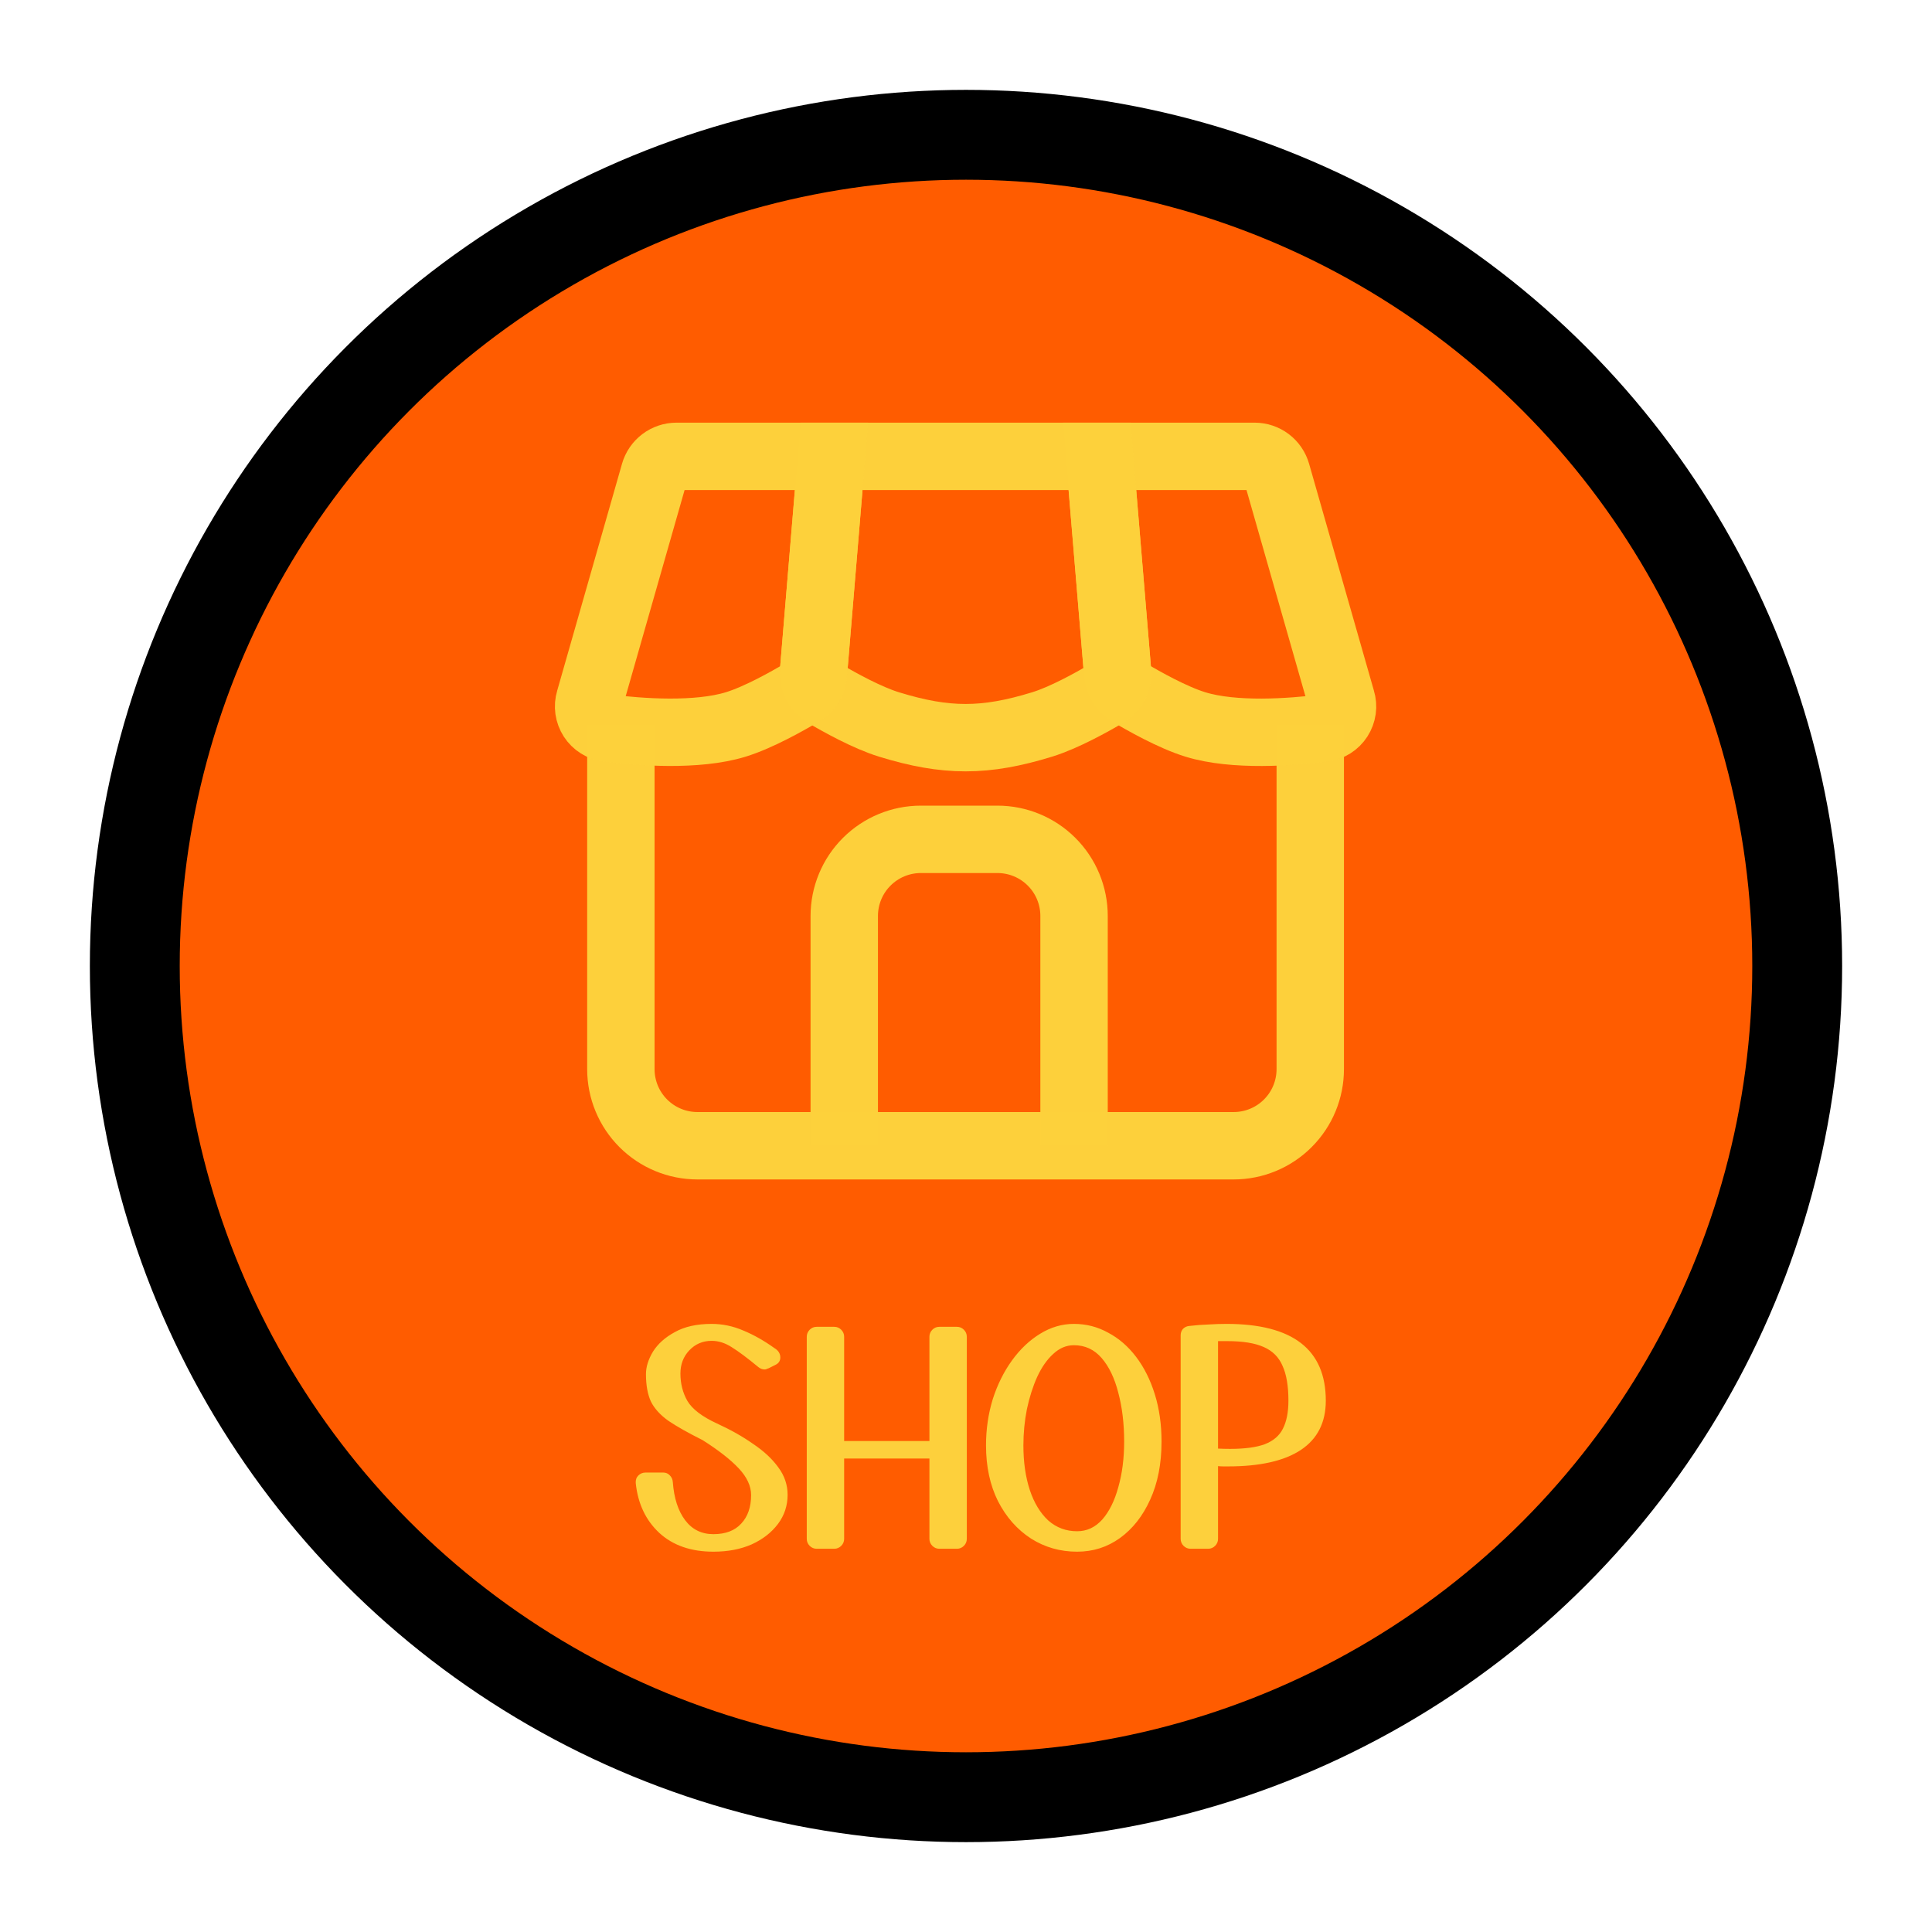 <svg width="86" height="86" viewBox="0 0 86 86" fill="none" xmlns="http://www.w3.org/2000/svg">
<g filter="url(#filter0_d_259_467)">
<circle cx="43" cy="39" r="37" fill="#FF5C00" stroke="black" stroke-width="4"/>
<path d="M28.299 62.016C28.29 61.877 28.329 61.764 28.416 61.678C28.503 61.591 28.611 61.548 28.741 61.548H29.521C29.642 61.548 29.742 61.591 29.82 61.678C29.898 61.756 29.941 61.855 29.95 61.977C30.002 62.688 30.184 63.251 30.496 63.667C30.808 64.083 31.228 64.291 31.757 64.291C32.294 64.291 32.706 64.135 32.992 63.823C33.287 63.511 33.434 63.086 33.434 62.549C33.434 62.15 33.252 61.756 32.888 61.366C32.524 60.976 31.987 60.556 31.276 60.105C30.635 59.784 30.128 59.498 29.755 59.247C29.391 58.987 29.131 58.701 28.975 58.389C28.828 58.068 28.754 57.661 28.754 57.167C28.754 56.846 28.858 56.513 29.066 56.166C29.283 55.819 29.608 55.529 30.041 55.295C30.474 55.052 31.02 54.931 31.679 54.931C32.164 54.931 32.637 55.031 33.096 55.23C33.555 55.42 34.015 55.681 34.474 56.01C34.647 56.114 34.734 56.252 34.734 56.426C34.734 56.573 34.665 56.681 34.526 56.751L34.214 56.907C34.179 56.916 34.145 56.928 34.11 56.946C34.084 56.955 34.058 56.959 34.032 56.959C33.937 56.959 33.846 56.924 33.759 56.855C33.265 56.447 32.871 56.153 32.576 55.971C32.281 55.78 31.982 55.685 31.679 55.685C31.28 55.685 30.947 55.828 30.678 56.114C30.418 56.391 30.288 56.733 30.288 57.141C30.288 57.592 30.392 57.999 30.6 58.363C30.817 58.727 31.254 59.06 31.913 59.364C32.52 59.641 33.057 59.944 33.525 60.274C34.002 60.594 34.374 60.941 34.643 61.314C34.92 61.687 35.059 62.094 35.059 62.536C35.059 63.021 34.916 63.455 34.63 63.836C34.344 64.217 33.954 64.52 33.46 64.746C32.966 64.963 32.398 65.071 31.757 65.071C30.76 65.071 29.959 64.793 29.352 64.239C28.745 63.675 28.394 62.934 28.299 62.016ZM37.576 64.499C37.576 64.62 37.532 64.724 37.446 64.811C37.359 64.897 37.255 64.941 37.134 64.941H36.354C36.232 64.941 36.128 64.897 36.042 64.811C35.955 64.724 35.912 64.62 35.912 64.499V55.503C35.912 55.382 35.955 55.278 36.042 55.191C36.128 55.104 36.232 55.061 36.354 55.061H37.134C37.255 55.061 37.359 55.104 37.446 55.191C37.532 55.278 37.576 55.382 37.576 55.503V60.144H41.372V55.503C41.372 55.382 41.415 55.278 41.502 55.191C41.588 55.104 41.692 55.061 41.814 55.061H42.594C42.715 55.061 42.819 55.104 42.906 55.191C42.992 55.278 43.036 55.382 43.036 55.503V64.499C43.036 64.62 42.992 64.724 42.906 64.811C42.819 64.897 42.715 64.941 42.594 64.941H41.814C41.692 64.941 41.588 64.897 41.502 64.811C41.415 64.724 41.372 64.62 41.372 64.499V60.924H37.576V64.499ZM51.704 60.17C51.704 61.158 51.535 62.02 51.197 62.757C50.868 63.485 50.421 64.052 49.858 64.46C49.295 64.867 48.658 65.071 47.947 65.071C47.193 65.071 46.508 64.876 45.893 64.486C45.278 64.087 44.788 63.532 44.424 62.822C44.069 62.111 43.891 61.283 43.891 60.339C43.891 59.62 43.991 58.935 44.19 58.285C44.398 57.635 44.684 57.059 45.048 56.556C45.412 56.053 45.828 55.659 46.296 55.373C46.773 55.078 47.275 54.931 47.804 54.931C48.35 54.931 48.857 55.061 49.325 55.321C49.802 55.572 50.218 55.932 50.573 56.4C50.928 56.868 51.206 57.422 51.405 58.064C51.604 58.705 51.704 59.407 51.704 60.17ZM50.04 60.17C50.04 59.373 49.953 58.649 49.78 57.999C49.615 57.349 49.368 56.833 49.039 56.452C48.71 56.071 48.298 55.88 47.804 55.88C47.466 55.88 47.158 56.01 46.881 56.27C46.604 56.521 46.365 56.864 46.166 57.297C45.975 57.721 45.824 58.198 45.711 58.727C45.607 59.255 45.555 59.793 45.555 60.339C45.555 61.084 45.65 61.747 45.841 62.328C46.032 62.9 46.305 63.35 46.66 63.68C47.024 64.001 47.453 64.161 47.947 64.161C48.38 64.161 48.753 63.987 49.065 63.641C49.377 63.285 49.615 62.804 49.78 62.198C49.953 61.591 50.04 60.915 50.04 60.17ZM54.219 64.499C54.219 64.62 54.176 64.724 54.089 64.811C54.003 64.897 53.899 64.941 53.777 64.941H52.997C52.876 64.941 52.772 64.897 52.685 64.811C52.599 64.724 52.555 64.62 52.555 64.499V55.438C52.555 55.325 52.59 55.23 52.659 55.152C52.737 55.074 52.833 55.031 52.945 55.022C53.249 54.987 53.535 54.965 53.803 54.957C54.081 54.94 54.345 54.931 54.596 54.931C57.543 54.931 59.016 56.071 59.016 58.35C59.016 59.321 58.644 60.053 57.898 60.547C57.162 61.032 56.083 61.275 54.661 61.275C54.592 61.275 54.518 61.275 54.44 61.275C54.371 61.275 54.297 61.27 54.219 61.262V64.499ZM54.219 55.698V60.482C54.41 60.49 54.588 60.495 54.752 60.495C55.411 60.495 55.927 60.425 56.299 60.287C56.681 60.139 56.949 59.91 57.105 59.598C57.27 59.277 57.352 58.861 57.352 58.35C57.352 57.7 57.266 57.184 57.092 56.803C56.928 56.413 56.646 56.131 56.247 55.958C55.857 55.785 55.32 55.698 54.635 55.698H54.219Z" fill="#FDD03C"/>
<path d="M27.637 28.248V43.591C27.637 44.496 27.996 45.363 28.635 46.002C29.275 46.642 30.142 47.001 31.046 47.001H54.914C55.818 47.001 56.686 46.642 57.325 46.002C57.965 45.363 58.324 44.496 58.324 43.591V28.248" stroke="#FDD03C" stroke-opacity="0.992" stroke-width="3"/>
<path d="M47.81 47.001V36.772C47.81 35.868 47.451 35.001 46.811 34.361C46.172 33.722 45.305 33.362 44.4 33.362H40.991C40.086 33.362 39.219 33.722 38.58 34.361C37.94 35.001 37.581 35.868 37.581 36.772V47.001" stroke="#FDD03C" stroke-opacity="0.992" stroke-width="3" stroke-miterlimit="16"/>
<path d="M59.718 27.164L56.83 17.056C56.769 16.842 56.64 16.654 56.463 16.52C56.285 16.386 56.069 16.314 55.847 16.314H48.947L49.757 26.038C49.77 26.195 49.819 26.346 49.901 26.479C49.984 26.613 50.097 26.724 50.231 26.806C50.896 27.203 52.195 27.936 53.209 28.248C54.941 28.782 57.471 28.589 58.914 28.412C59.054 28.393 59.188 28.345 59.308 28.269C59.428 28.194 59.529 28.093 59.606 27.974C59.682 27.856 59.732 27.721 59.752 27.581C59.771 27.441 59.76 27.299 59.718 27.164Z" stroke="#FDD03C" stroke-opacity="0.992" stroke-width="3"/>
<path d="M46.39 28.248C47.358 27.95 48.586 27.269 49.271 26.864C49.431 26.768 49.56 26.63 49.644 26.464C49.729 26.299 49.765 26.113 49.748 25.928L48.947 16.314H37.013L36.212 25.928C36.195 26.113 36.231 26.299 36.316 26.465C36.4 26.631 36.53 26.77 36.689 26.865C37.375 27.269 38.602 27.95 39.571 28.248C42.116 29.032 43.845 29.032 46.39 28.248Z" stroke="#FDD03C" stroke-opacity="0.992" stroke-width="3"/>
<path d="M29.13 17.056L26.242 27.165C26.201 27.3 26.191 27.442 26.21 27.582C26.23 27.722 26.28 27.855 26.356 27.974C26.433 28.092 26.534 28.193 26.654 28.268C26.773 28.343 26.907 28.392 27.047 28.41C28.487 28.589 31.019 28.78 32.751 28.248C33.766 27.936 35.066 27.203 35.73 26.807C35.864 26.726 35.977 26.614 36.059 26.48C36.142 26.346 36.191 26.195 36.203 26.038L37.013 16.314H30.114C29.892 16.314 29.675 16.386 29.498 16.52C29.32 16.654 29.191 16.842 29.13 17.056Z" stroke="#FDD03C" stroke-opacity="0.992" stroke-width="3"/>
</g>
<defs>
<filter id="filter0_d_259_467" x="0" y="0" width="86" height="86" filterUnits="userSpaceOnUse" color-interpolation-filters="sRGB">
<feFlood flood-opacity="0" result="BackgroundImageFix"/>
<feColorMatrix in="SourceAlpha" type="matrix" values="0 0 0 0 0 0 0 0 0 0 0 0 0 0 0 0 0 0 127 0" result="hardAlpha"/>
<feOffset dy="4"/>
<feGaussianBlur stdDeviation="2"/>
<feComposite in2="hardAlpha" operator="out"/>
<feColorMatrix type="matrix" values="0 0 0 0 0 0 0 0 0 0 0 0 0 0 0 0 0 0 0.25 0"/>
<feBlend mode="normal" in2="BackgroundImageFix" result="effect1_dropShadow_259_467"/>
<feBlend mode="normal" in="SourceGraphic" in2="effect1_dropShadow_259_467" result="shape"/>
</filter>
</defs>
</svg>
